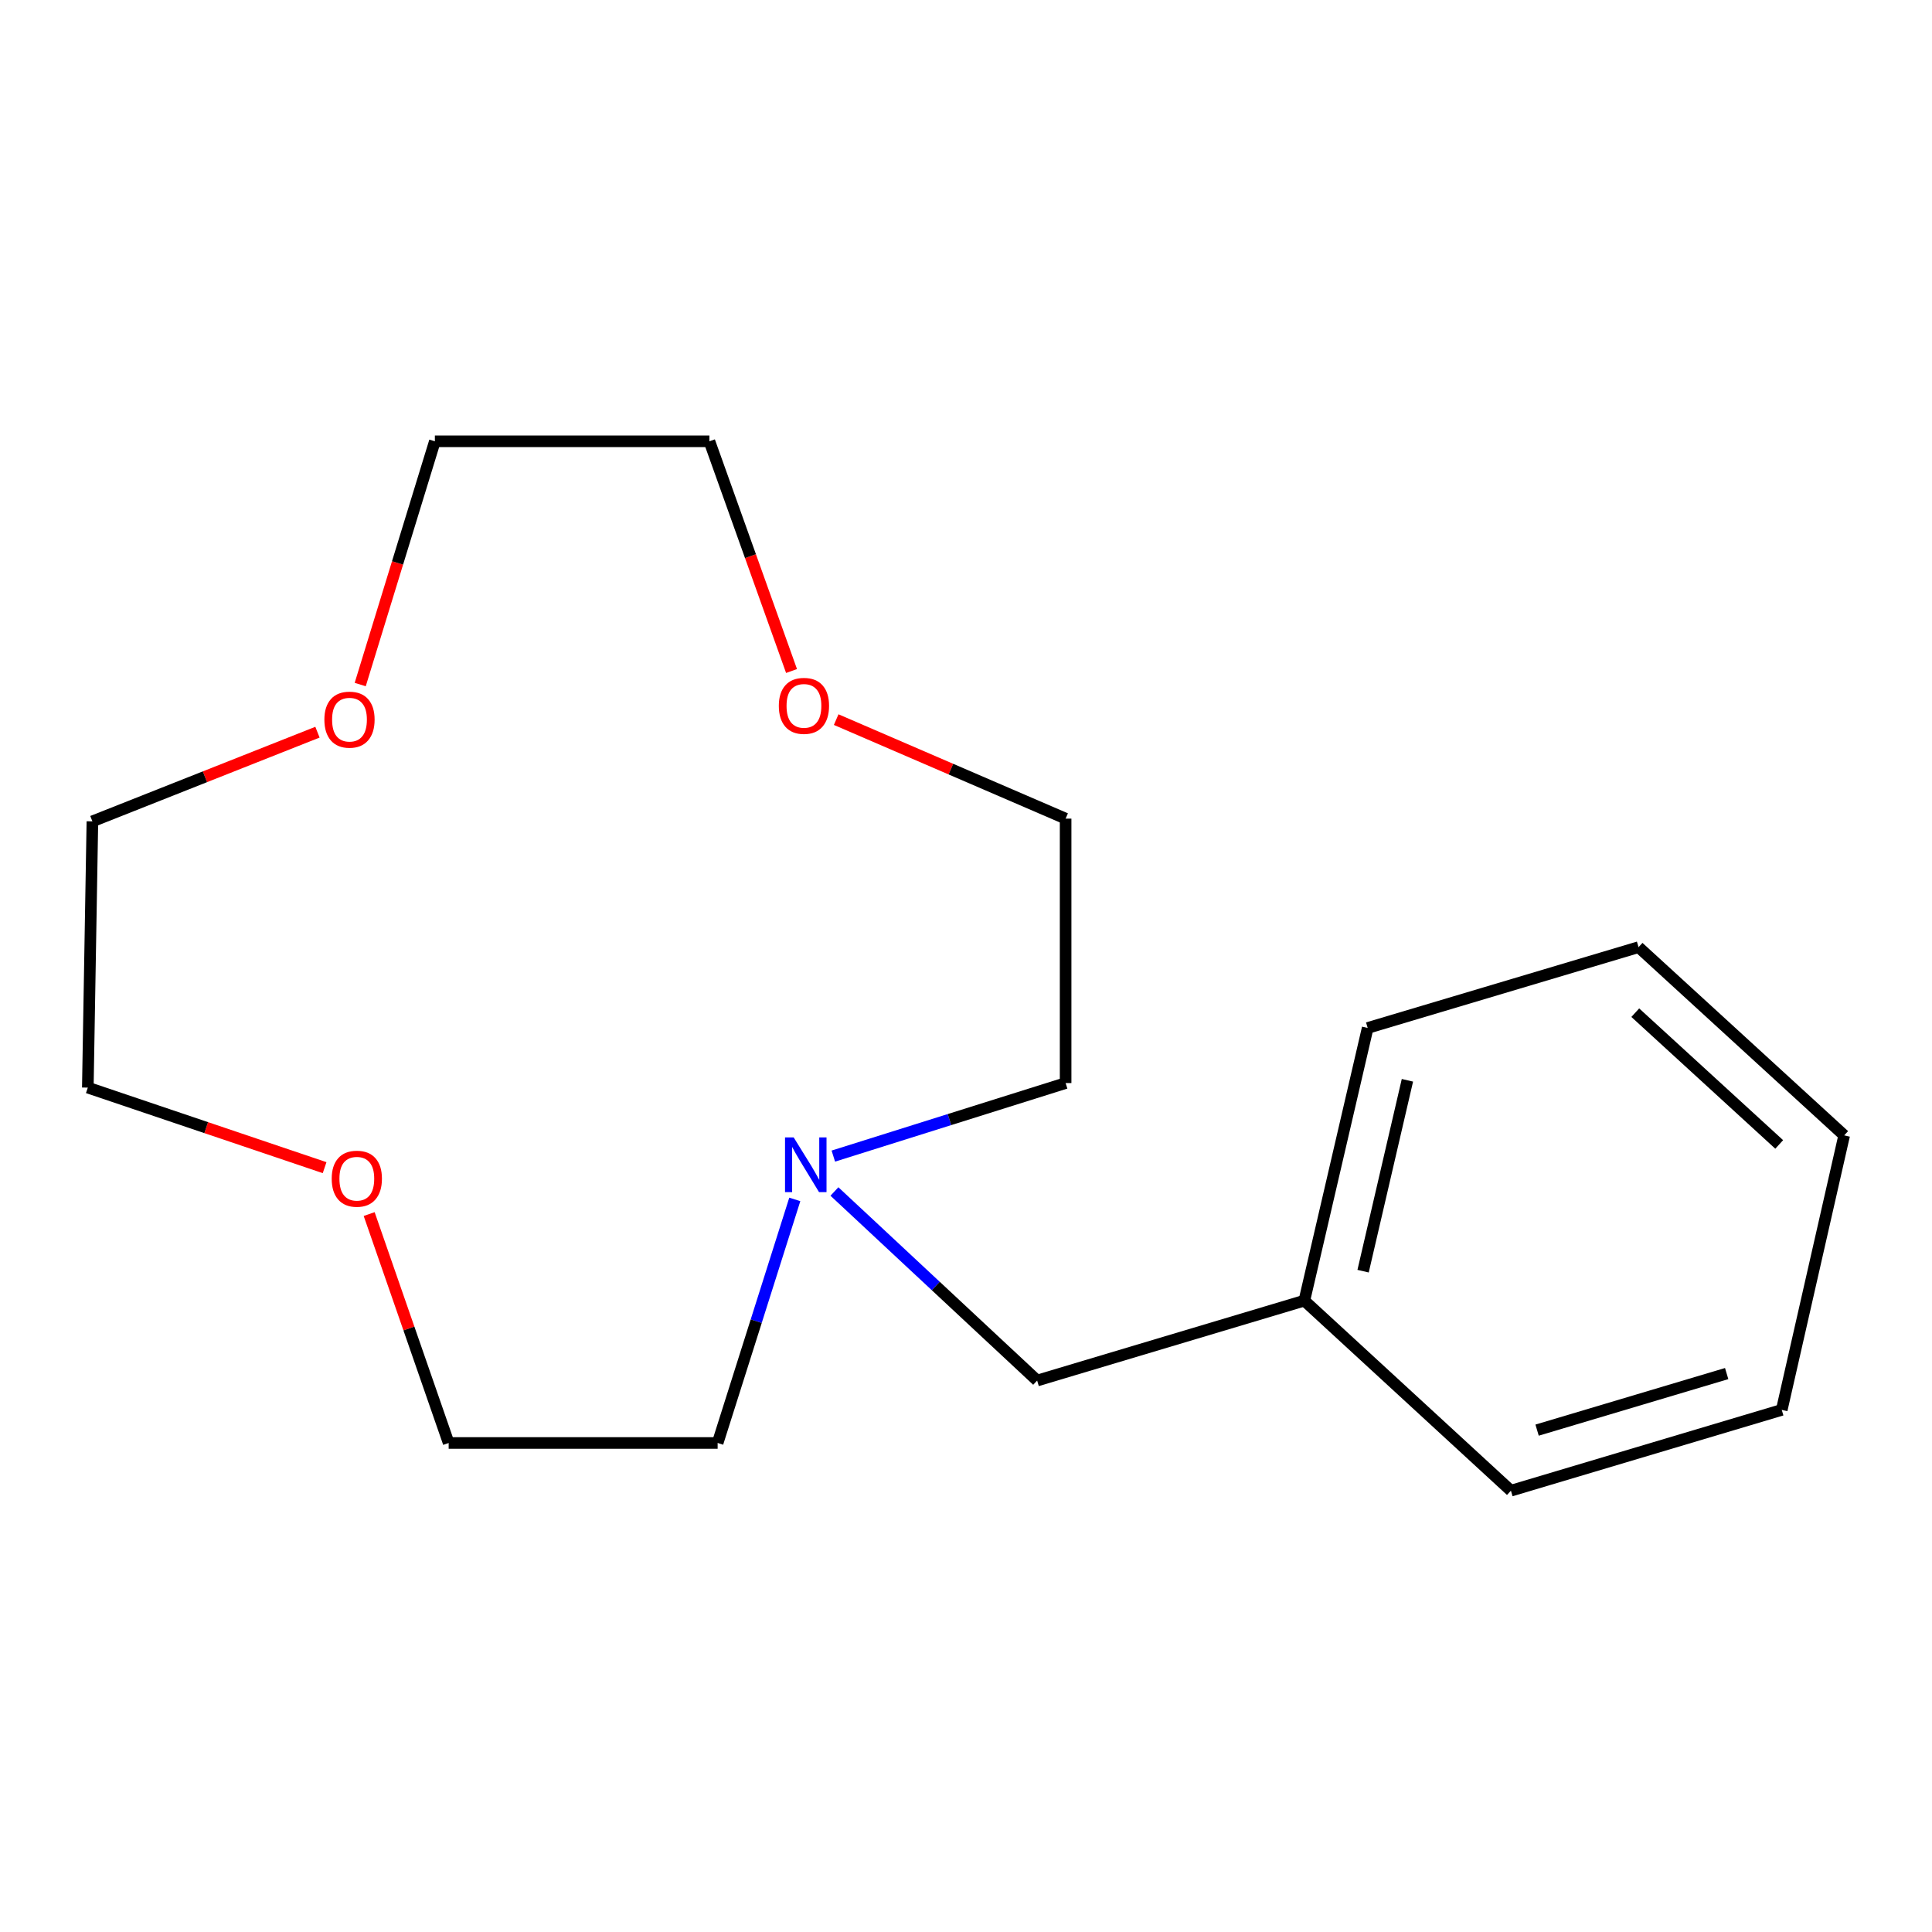 <?xml version='1.0' encoding='iso-8859-1'?>
<svg version='1.1' baseProfile='full'
              xmlns='http://www.w3.org/2000/svg'
                      xmlns:rdkit='http://www.rdkit.org/xml'
                      xmlns:xlink='http://www.w3.org/1999/xlink'
                  xml:space='preserve'
width='1000px' height='1000px' viewBox='0 0 1000 1000'>
<!-- END OF HEADER -->
<rect style='opacity:1.0;fill:#FFFFFF;stroke:none' width='1000' height='1000' x='0' y='0'> </rect>
<path class='bond-3' d='M 431.9,616.713 L 484.361,665.64' style='fill:none;fill-rule:evenodd;stroke:#0000FF;stroke-width:6px;stroke-linecap:butt;stroke-linejoin:miter;stroke-opacity:1' />
<path class='bond-3' d='M 484.361,665.64 L 536.822,714.567' style='fill:none;fill-rule:evenodd;stroke:#000000;stroke-width:6px;stroke-linecap:butt;stroke-linejoin:miter;stroke-opacity:1' />
<path class='bond-5' d='M 431.331,598.394 L 491.447,579.492' style='fill:none;fill-rule:evenodd;stroke:#0000FF;stroke-width:6px;stroke-linecap:butt;stroke-linejoin:miter;stroke-opacity:1' />
<path class='bond-5' d='M 491.447,579.492 L 551.563,560.591' style='fill:none;fill-rule:evenodd;stroke:#000000;stroke-width:6px;stroke-linecap:butt;stroke-linejoin:miter;stroke-opacity:1' />
<path class='bond-6' d='M 411.384,620.815 L 391.416,683.849' style='fill:none;fill-rule:evenodd;stroke:#0000FF;stroke-width:6px;stroke-linecap:butt;stroke-linejoin:miter;stroke-opacity:1' />
<path class='bond-6' d='M 391.416,683.849 L 371.449,746.883' style='fill:none;fill-rule:evenodd;stroke:#000000;stroke-width:6px;stroke-linecap:butt;stroke-linejoin:miter;stroke-opacity:1' />
<path class='bond-0' d='M 191.075,628.399 L 211.651,687.641' style='fill:none;fill-rule:evenodd;stroke:#FF0000;stroke-width:6px;stroke-linecap:butt;stroke-linejoin:miter;stroke-opacity:1' />
<path class='bond-0' d='M 211.651,687.641 L 232.227,746.883' style='fill:none;fill-rule:evenodd;stroke:#000000;stroke-width:6px;stroke-linecap:butt;stroke-linejoin:miter;stroke-opacity:1' />
<path class='bond-12' d='M 168.016,604.38 L 106.735,583.663' style='fill:none;fill-rule:evenodd;stroke:#FF0000;stroke-width:6px;stroke-linecap:butt;stroke-linejoin:miter;stroke-opacity:1' />
<path class='bond-12' d='M 106.735,583.663 L 45.455,562.946' style='fill:none;fill-rule:evenodd;stroke:#000000;stroke-width:6px;stroke-linecap:butt;stroke-linejoin:miter;stroke-opacity:1' />
<path class='bond-1' d='M 432.809,372.472 L 492.186,398.098' style='fill:none;fill-rule:evenodd;stroke:#FF0000;stroke-width:6px;stroke-linecap:butt;stroke-linejoin:miter;stroke-opacity:1' />
<path class='bond-1' d='M 492.186,398.098 L 551.563,423.724' style='fill:none;fill-rule:evenodd;stroke:#000000;stroke-width:6px;stroke-linecap:butt;stroke-linejoin:miter;stroke-opacity:1' />
<path class='bond-9' d='M 409.702,347.317 L 388.445,287.868' style='fill:none;fill-rule:evenodd;stroke:#FF0000;stroke-width:6px;stroke-linecap:butt;stroke-linejoin:miter;stroke-opacity:1' />
<path class='bond-9' d='M 388.445,287.868 L 367.189,228.418' style='fill:none;fill-rule:evenodd;stroke:#000000;stroke-width:6px;stroke-linecap:butt;stroke-linejoin:miter;stroke-opacity:1' />
<path class='bond-2' d='M 164.318,378.977 L 106.071,402.055' style='fill:none;fill-rule:evenodd;stroke:#FF0000;stroke-width:6px;stroke-linecap:butt;stroke-linejoin:miter;stroke-opacity:1' />
<path class='bond-2' d='M 106.071,402.055 L 47.824,425.134' style='fill:none;fill-rule:evenodd;stroke:#000000;stroke-width:6px;stroke-linecap:butt;stroke-linejoin:miter;stroke-opacity:1' />
<path class='bond-18' d='M 186.447,354.323 L 205.768,291.37' style='fill:none;fill-rule:evenodd;stroke:#FF0000;stroke-width:6px;stroke-linecap:butt;stroke-linejoin:miter;stroke-opacity:1' />
<path class='bond-18' d='M 205.768,291.37 L 225.089,228.418' style='fill:none;fill-rule:evenodd;stroke:#000000;stroke-width:6px;stroke-linecap:butt;stroke-linejoin:miter;stroke-opacity:1' />
<path class='bond-4' d='M 536.822,714.567 L 675.128,673.209' style='fill:none;fill-rule:evenodd;stroke:#000000;stroke-width:6px;stroke-linecap:butt;stroke-linejoin:miter;stroke-opacity:1' />
<path class='bond-13' d='M 675.128,673.209 L 707.909,532.069' style='fill:none;fill-rule:evenodd;stroke:#000000;stroke-width:6px;stroke-linecap:butt;stroke-linejoin:miter;stroke-opacity:1' />
<path class='bond-13' d='M 705.534,657.958 L 728.48,559.16' style='fill:none;fill-rule:evenodd;stroke:#000000;stroke-width:6px;stroke-linecap:butt;stroke-linejoin:miter;stroke-opacity:1' />
<path class='bond-14' d='M 675.128,673.209 L 782.048,771.582' style='fill:none;fill-rule:evenodd;stroke:#000000;stroke-width:6px;stroke-linecap:butt;stroke-linejoin:miter;stroke-opacity:1' />
<path class='bond-7' d='M 551.563,560.591 L 551.563,423.724' style='fill:none;fill-rule:evenodd;stroke:#000000;stroke-width:6px;stroke-linecap:butt;stroke-linejoin:miter;stroke-opacity:1' />
<path class='bond-8' d='M 371.449,746.883 L 232.227,746.883' style='fill:none;fill-rule:evenodd;stroke:#000000;stroke-width:6px;stroke-linecap:butt;stroke-linejoin:miter;stroke-opacity:1' />
<path class='bond-10' d='M 367.189,228.418 L 225.089,228.418' style='fill:none;fill-rule:evenodd;stroke:#000000;stroke-width:6px;stroke-linecap:butt;stroke-linejoin:miter;stroke-opacity:1' />
<path class='bond-11' d='M 47.824,425.134 L 45.455,562.946' style='fill:none;fill-rule:evenodd;stroke:#000000;stroke-width:6px;stroke-linecap:butt;stroke-linejoin:miter;stroke-opacity:1' />
<path class='bond-16' d='M 707.909,532.069 L 848.119,490.246' style='fill:none;fill-rule:evenodd;stroke:#000000;stroke-width:6px;stroke-linecap:butt;stroke-linejoin:miter;stroke-opacity:1' />
<path class='bond-15' d='M 782.048,771.582 L 922.23,729.759' style='fill:none;fill-rule:evenodd;stroke:#000000;stroke-width:6px;stroke-linecap:butt;stroke-linejoin:miter;stroke-opacity:1' />
<path class='bond-15' d='M 795.595,740.234 L 893.721,710.957' style='fill:none;fill-rule:evenodd;stroke:#000000;stroke-width:6px;stroke-linecap:butt;stroke-linejoin:miter;stroke-opacity:1' />
<path class='bond-17' d='M 922.23,729.759 L 954.545,587.673' style='fill:none;fill-rule:evenodd;stroke:#000000;stroke-width:6px;stroke-linecap:butt;stroke-linejoin:miter;stroke-opacity:1' />
<path class='bond-19' d='M 848.119,490.246 L 954.545,587.673' style='fill:none;fill-rule:evenodd;stroke:#000000;stroke-width:6px;stroke-linecap:butt;stroke-linejoin:miter;stroke-opacity:1' />
<path class='bond-19' d='M 846.415,524.16 L 920.913,592.36' style='fill:none;fill-rule:evenodd;stroke:#000000;stroke-width:6px;stroke-linecap:butt;stroke-linejoin:miter;stroke-opacity:1' />
<path  class='atom-0' d='M 410.806 588.719
L 420.086 603.719
Q 421.006 605.199, 422.486 607.879
Q 423.966 610.559, 424.046 610.719
L 424.046 588.719
L 427.806 588.719
L 427.806 617.039
L 423.926 617.039
L 413.966 600.639
Q 412.806 598.719, 411.566 596.519
Q 410.366 594.319, 410.006 593.639
L 410.006 617.039
L 406.326 617.039
L 406.326 588.719
L 410.806 588.719
' fill='#0000FF'/>
<path  class='atom-1' d='M 171.691 610.097
Q 171.691 603.297, 175.051 599.497
Q 178.411 595.697, 184.691 595.697
Q 190.971 595.697, 194.331 599.497
Q 197.691 603.297, 197.691 610.097
Q 197.691 616.977, 194.291 620.897
Q 190.891 624.777, 184.691 624.777
Q 178.451 624.777, 175.051 620.897
Q 171.691 617.017, 171.691 610.097
M 184.691 621.577
Q 189.011 621.577, 191.331 618.697
Q 193.691 615.777, 193.691 610.097
Q 193.691 604.537, 191.331 601.737
Q 189.011 598.897, 184.691 598.897
Q 180.371 598.897, 178.011 601.697
Q 175.691 604.497, 175.691 610.097
Q 175.691 615.817, 178.011 618.697
Q 180.371 621.577, 184.691 621.577
' fill='#FF0000'/>
<path  class='atom-2' d='M 403.121 365.35
Q 403.121 358.55, 406.481 354.75
Q 409.841 350.95, 416.121 350.95
Q 422.401 350.95, 425.761 354.75
Q 429.121 358.55, 429.121 365.35
Q 429.121 372.23, 425.721 376.15
Q 422.321 380.03, 416.121 380.03
Q 409.881 380.03, 406.481 376.15
Q 403.121 372.27, 403.121 365.35
M 416.121 376.83
Q 420.441 376.83, 422.761 373.95
Q 425.121 371.03, 425.121 365.35
Q 425.121 359.79, 422.761 356.99
Q 420.441 354.15, 416.121 354.15
Q 411.801 354.15, 409.441 356.95
Q 407.121 359.75, 407.121 365.35
Q 407.121 371.07, 409.441 373.95
Q 411.801 376.83, 416.121 376.83
' fill='#FF0000'/>
<path  class='atom-3' d='M 167.897 372.488
Q 167.897 365.688, 171.257 361.888
Q 174.617 358.088, 180.897 358.088
Q 187.177 358.088, 190.537 361.888
Q 193.897 365.688, 193.897 372.488
Q 193.897 379.368, 190.497 383.288
Q 187.097 387.168, 180.897 387.168
Q 174.657 387.168, 171.257 383.288
Q 167.897 379.408, 167.897 372.488
M 180.897 383.968
Q 185.217 383.968, 187.537 381.088
Q 189.897 378.168, 189.897 372.488
Q 189.897 366.928, 187.537 364.128
Q 185.217 361.288, 180.897 361.288
Q 176.577 361.288, 174.217 364.088
Q 171.897 366.888, 171.897 372.488
Q 171.897 378.208, 174.217 381.088
Q 176.577 383.968, 180.897 383.968
' fill='#FF0000'/>
</svg>
